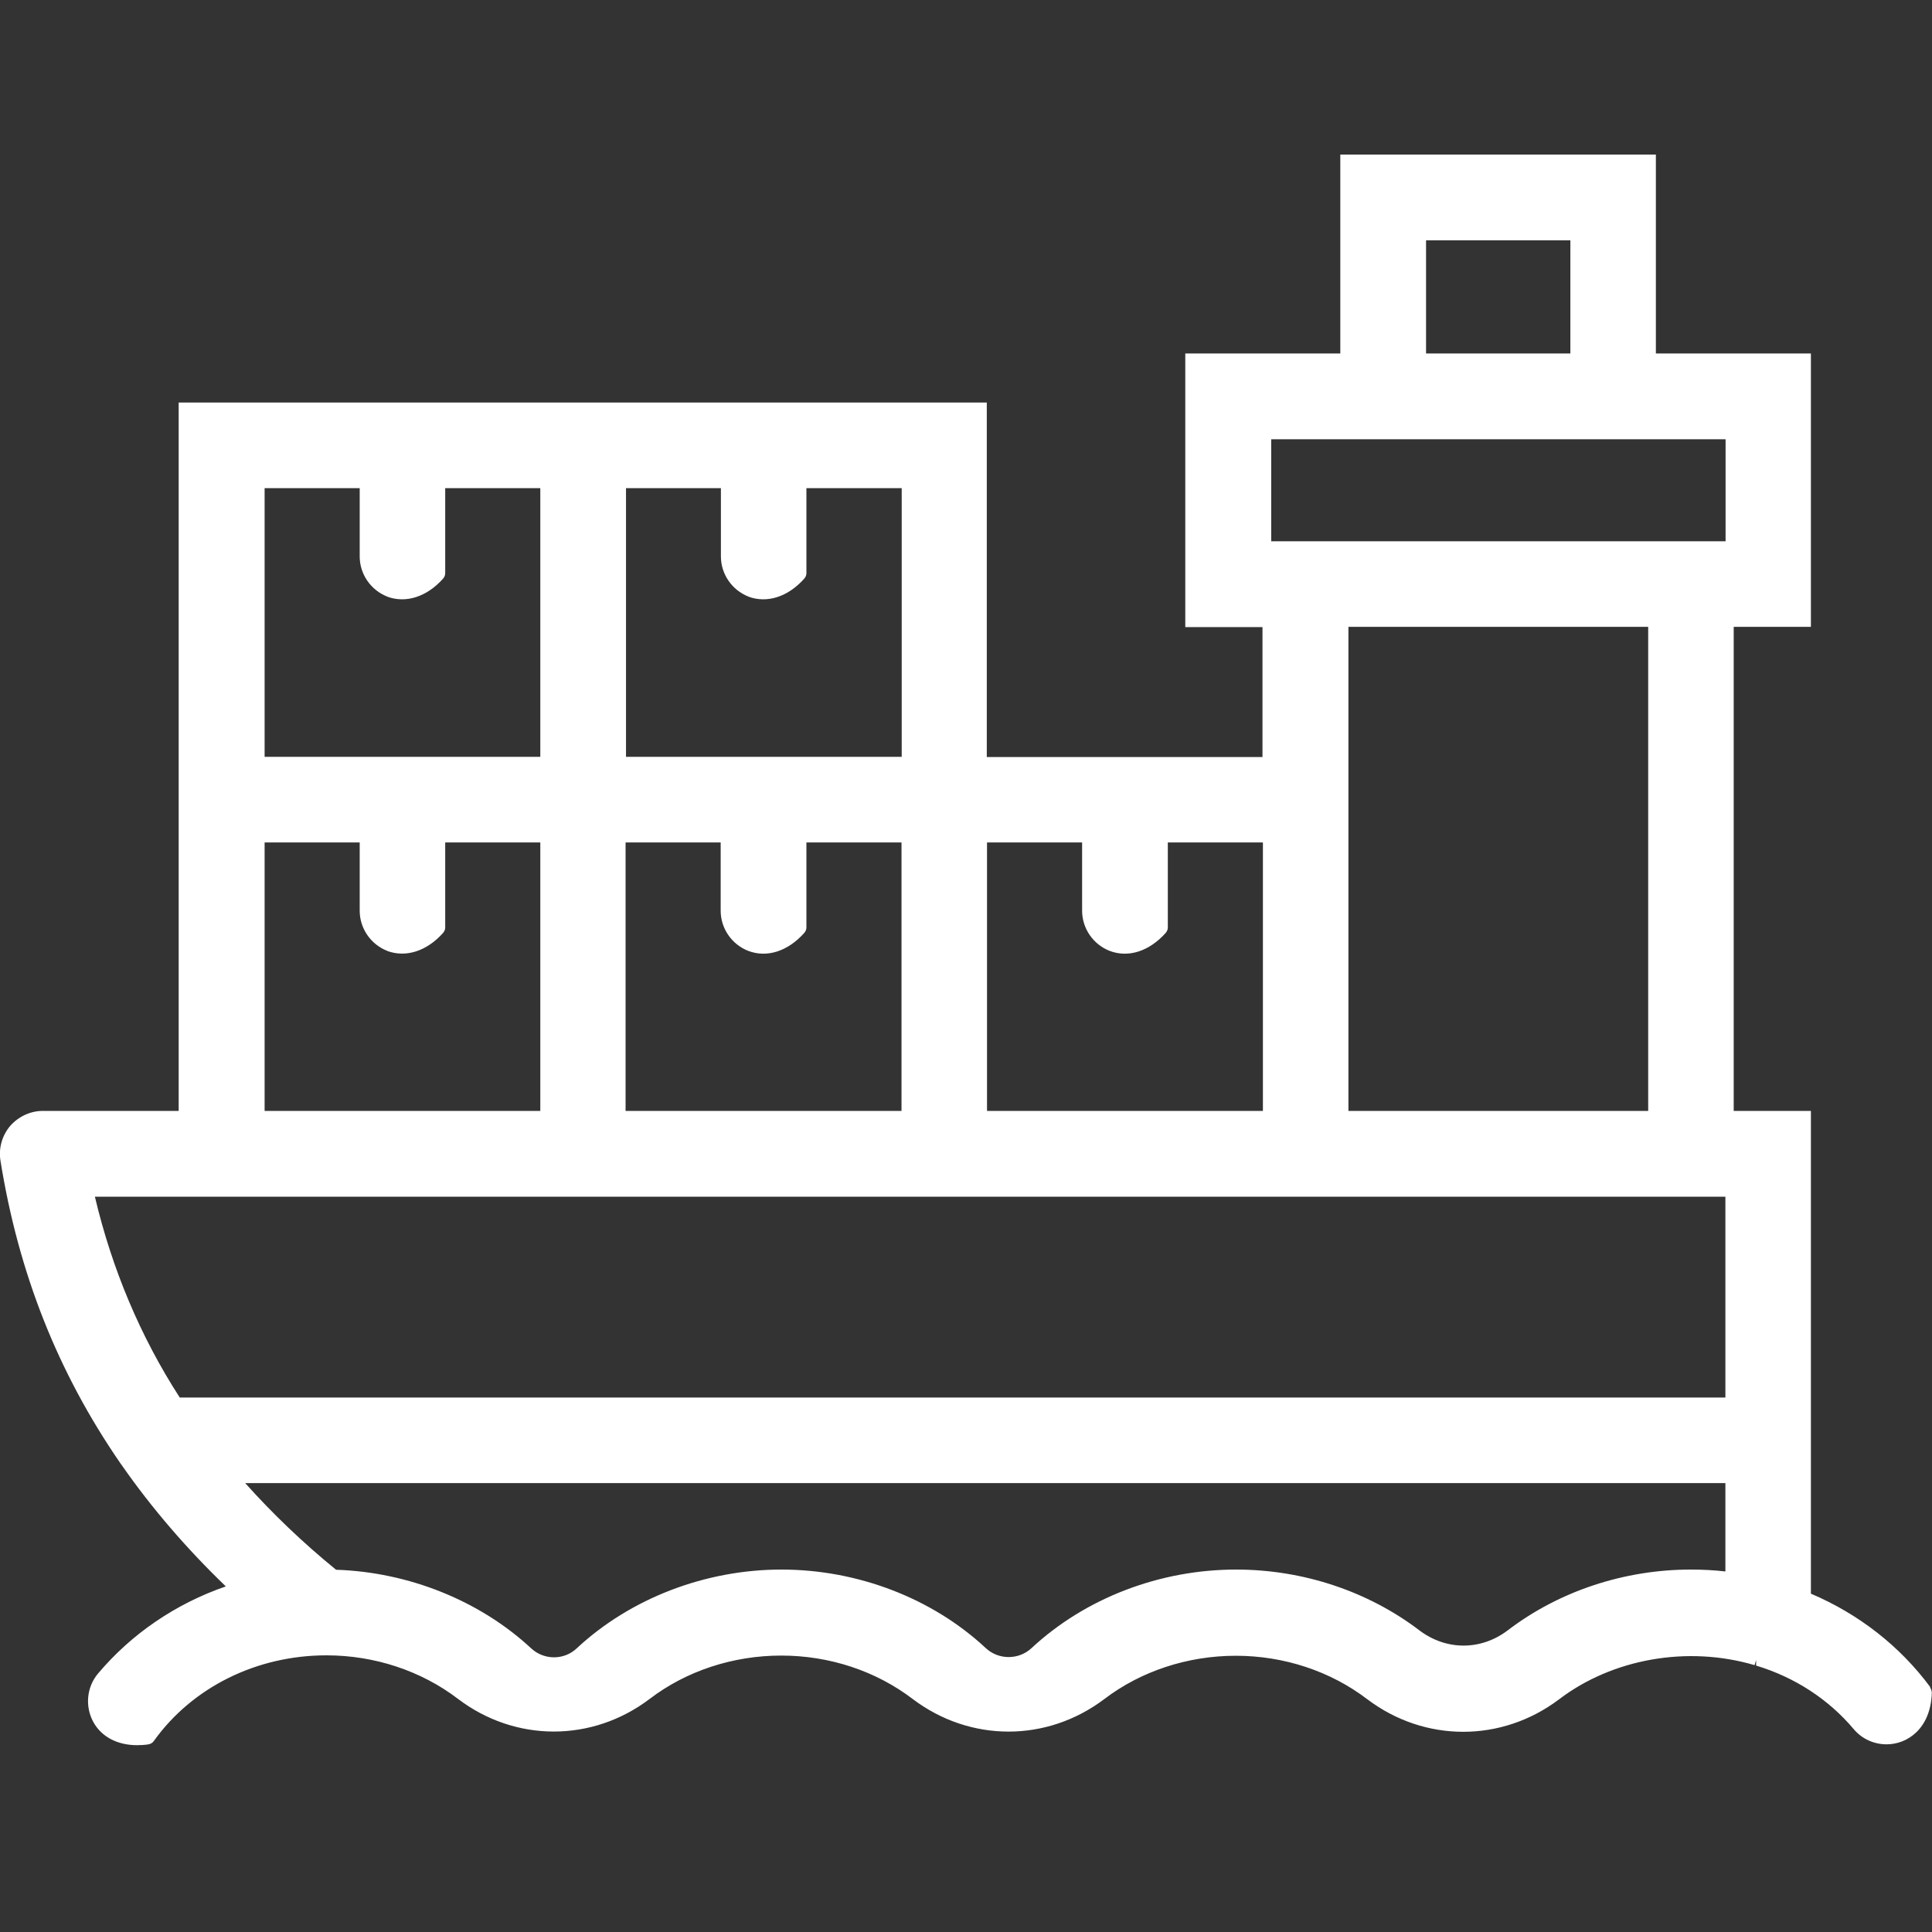 <svg xmlns="http://www.w3.org/2000/svg" width="50" height="50" viewBox="0 0 50 50" fill="none"><rect x="0" y="0" width="50" height="50" fill="#333333" stroke="none"/><g clip-path="url(#clip0_2235_168)"><path d="M49.956 43.663C49.172 42.603 48.102 41.769 46.866 41.244V28.75H44.868V16.223H46.866V9.148H42.854V4H34.687V9.148H30.675V16.229H32.673V19.592H25.538V10.418H4.624V28.75H1.109C0.789 28.75 0.48 28.894 0.265 29.137C0.055 29.385 -0.039 29.711 0.011 30.032C0.48 32.953 1.495 35.516 3.112 37.864C3.112 37.864 3.145 37.913 3.167 37.941C3.923 39.023 4.823 40.073 5.844 41.056C4.547 41.504 3.405 42.282 2.538 43.31C2.24 43.663 2.196 44.166 2.417 44.569C2.632 44.956 3.046 45.165 3.548 45.165C3.642 45.165 3.741 45.16 3.846 45.143C3.901 45.132 3.946 45.105 3.979 45.06C4.972 43.669 6.638 42.84 8.448 42.84C9.69 42.84 10.898 43.238 11.853 43.967C13.337 45.094 15.329 45.094 16.814 43.967C17.763 43.243 18.971 42.846 20.219 42.846C21.466 42.846 22.669 43.243 23.623 43.972C25.108 45.094 27.094 45.094 28.579 43.972C29.528 43.249 30.736 42.851 31.983 42.851C33.23 42.851 34.433 43.249 35.388 43.978C36.872 45.099 38.864 45.099 40.349 43.978C41.728 42.928 43.671 42.581 45.409 43.094L45.448 42.962V43.105C46.452 43.409 47.324 43.978 47.975 44.751C48.185 45 48.494 45.143 48.825 45.143C49.371 45.143 49.967 44.729 49.995 43.812C49.995 43.763 49.978 43.713 49.95 43.674L49.956 43.663ZM44.653 38.383V40.669C44.366 40.636 44.062 40.62 43.759 40.62C42.037 40.62 40.349 41.178 39.019 42.194C38.324 42.719 37.43 42.719 36.734 42.194C35.399 41.178 33.716 40.62 31.989 40.62C30.013 40.62 28.087 41.36 26.697 42.652C26.366 42.962 25.842 42.962 25.511 42.652C24.125 41.36 22.194 40.62 20.224 40.62C18.254 40.62 16.312 41.365 14.921 42.663C14.596 42.967 14.082 42.967 13.751 42.663C12.421 41.426 10.578 40.686 8.697 40.625C7.836 39.924 7.047 39.167 6.346 38.383H44.653ZM42.655 16.223V28.75H34.897V16.223H42.655ZM28.716 24.608C29.202 24.795 29.743 24.619 30.168 24.144C30.201 24.105 30.223 24.055 30.223 24.006V21.802H32.684V28.75H25.544V21.802H28.005V23.569C28.005 24.028 28.292 24.442 28.716 24.608ZM32.899 14.008V11.368H44.658V14.008H32.899ZM40.641 6.22V9.148H36.906V6.22H40.641ZM19.363 15.439C19.849 15.621 20.39 15.45 20.814 14.975C20.848 14.936 20.87 14.886 20.87 14.837V12.633H23.336V19.587H16.201V12.633H18.657V14.4C18.657 14.859 18.944 15.273 19.369 15.439H19.363ZM19.363 24.608C19.849 24.795 20.39 24.619 20.814 24.144C20.848 24.105 20.87 24.055 20.87 24.006V21.802H23.331V28.75H16.19V21.802H18.651V23.569C18.651 24.028 18.938 24.442 19.363 24.608ZM10.015 24.608C10.501 24.79 11.042 24.619 11.467 24.144C11.5 24.105 11.522 24.055 11.522 24.006V21.802H13.983V28.75H6.848V21.802H9.309V23.569C9.309 24.028 9.596 24.442 10.021 24.608H10.015ZM10.015 15.439C10.501 15.621 11.042 15.45 11.467 14.975C11.5 14.936 11.522 14.886 11.522 14.837V12.633H13.983V19.587H6.848V12.633H9.309V14.4C9.309 14.859 9.596 15.273 10.021 15.439H10.015ZM44.653 30.971V36.168H4.652C3.631 34.588 2.897 32.837 2.456 30.971H44.658H44.653Z" fill="white"></path></g><defs><clipPath id="clip0_2235_168"><rect width="50" height="50" fill="white"></rect></clipPath></defs></svg>